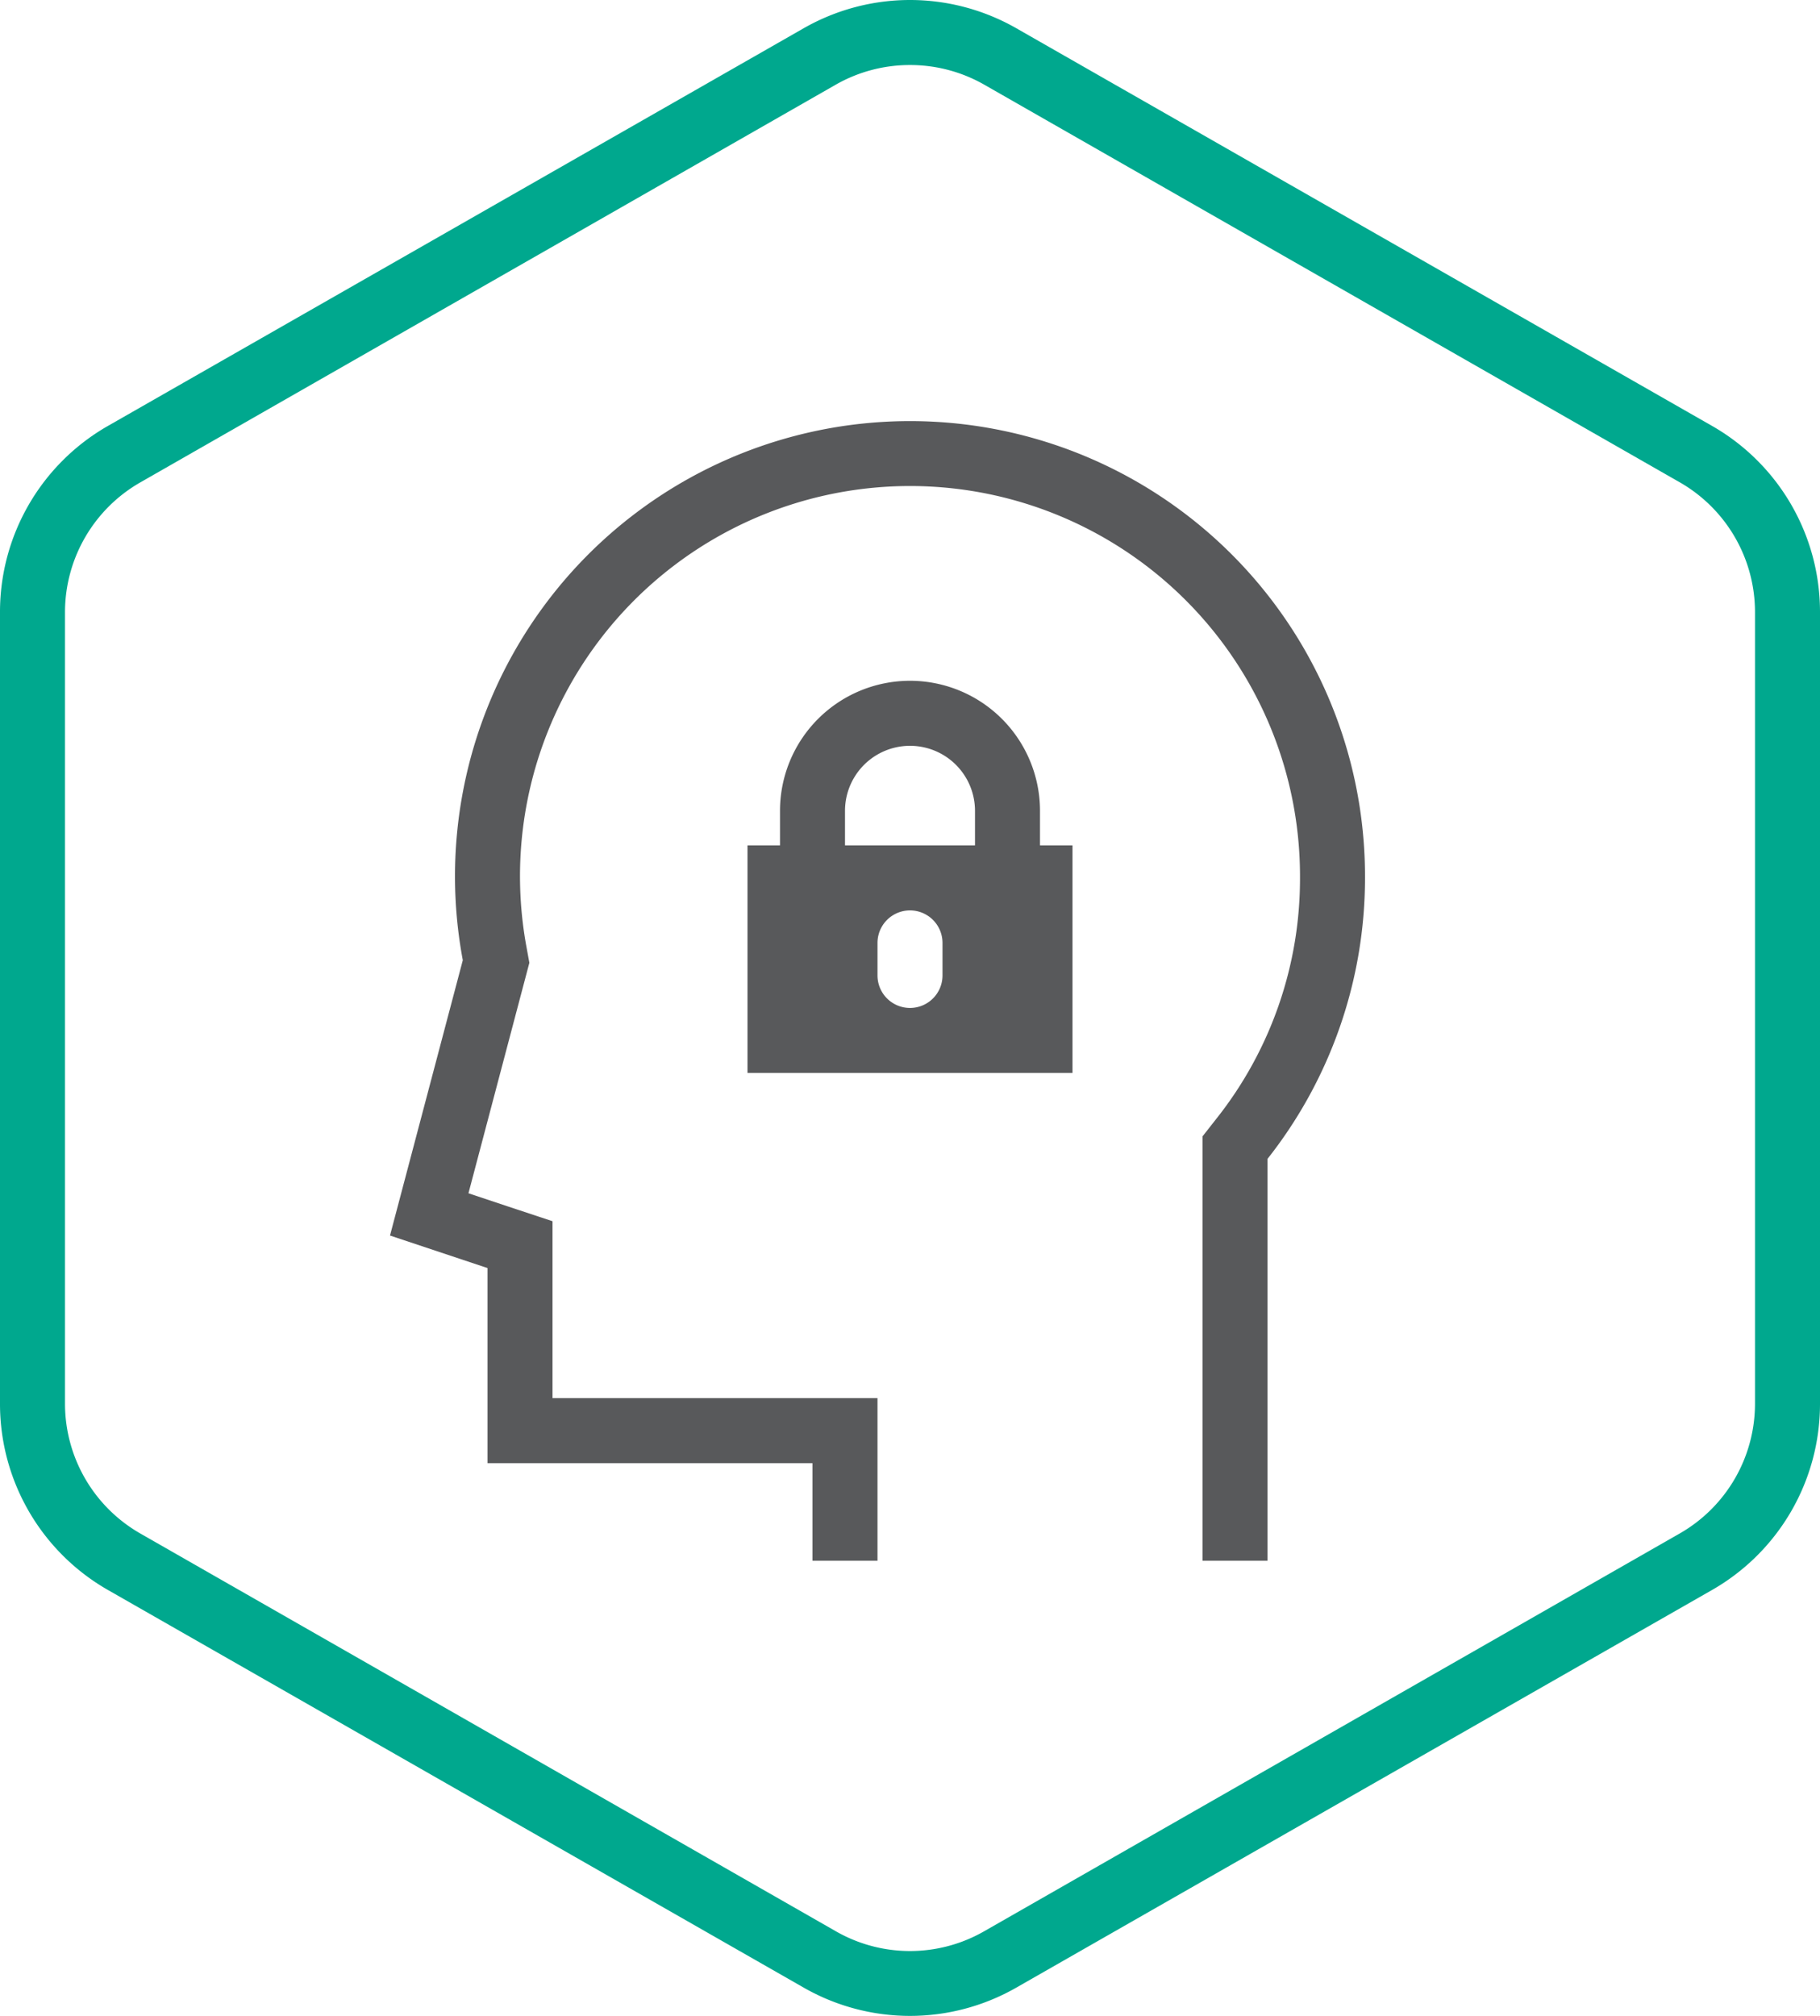 <svg id="icons" xmlns="http://www.w3.org/2000/svg" xmlns:xlink="http://www.w3.org/1999/xlink" viewBox="0 0 56 62"><defs><style>.cls-1{fill:none;}.cls-2{clip-path:url(#clip-path);}.cls-3{fill:#58595b;}.cls-4{fill:#00a88e;}</style><clipPath id="clip-path"><rect class="cls-1" width="56" height="62"/></clipPath></defs><title>k_Cybersecurity_Trainings</title><g id="Kaspersky_Industrial_CyberSecurity" data-name="Kaspersky Industrial CyberSecurity"><g class="cls-2"><g class="cls-2"><path class="cls-3" d="M42,27a13.932,13.932,0,0,1-3,8.642V48H37V34.951l.428-.545A11.873,11.873,0,0,0,40,27a12,12,0,1,0-23.792,2.172l.08.439-.114.432L14.414,36.7l1.218.406L17,37.559V43H27v5H25V45H15V39l-3-1,2.24-8.468A14,14,0,1,1,42,27m-9-1v7H23V26h1V24.938a4,4,0,0,1,8,0V26Zm-4,3a1,1,0,0,0-2,0v1a1,1,0,0,0,2,0Zm1-4.062a2,2,0,0,0-4,0V26h4Z"/><path class="cls-4" d="M28,2a4.6,4.6,0,0,1,2.277.6l21.41,12.235A4.6,4.6,0,0,1,54,18.824V43.175a4.6,4.6,0,0,1-2.313,3.986L30.277,59.4a4.587,4.587,0,0,1-4.554,0L4.313,47.161A4.6,4.6,0,0,1,2,43.175V18.824a4.6,4.6,0,0,1,2.313-3.985L25.723,2.6A4.6,4.6,0,0,1,28,2m0-2a6.6,6.6,0,0,0-3.27.868L3.32,13.1A6.588,6.588,0,0,0,0,18.824V43.175A6.59,6.59,0,0,0,3.32,48.9L24.73,61.131a6.587,6.587,0,0,0,6.54,0L52.68,48.9A6.59,6.59,0,0,0,56,43.175V18.824A6.588,6.588,0,0,0,52.68,13.1L31.27.868A6.6,6.6,0,0,0,28,0"/></g></g></g></svg>